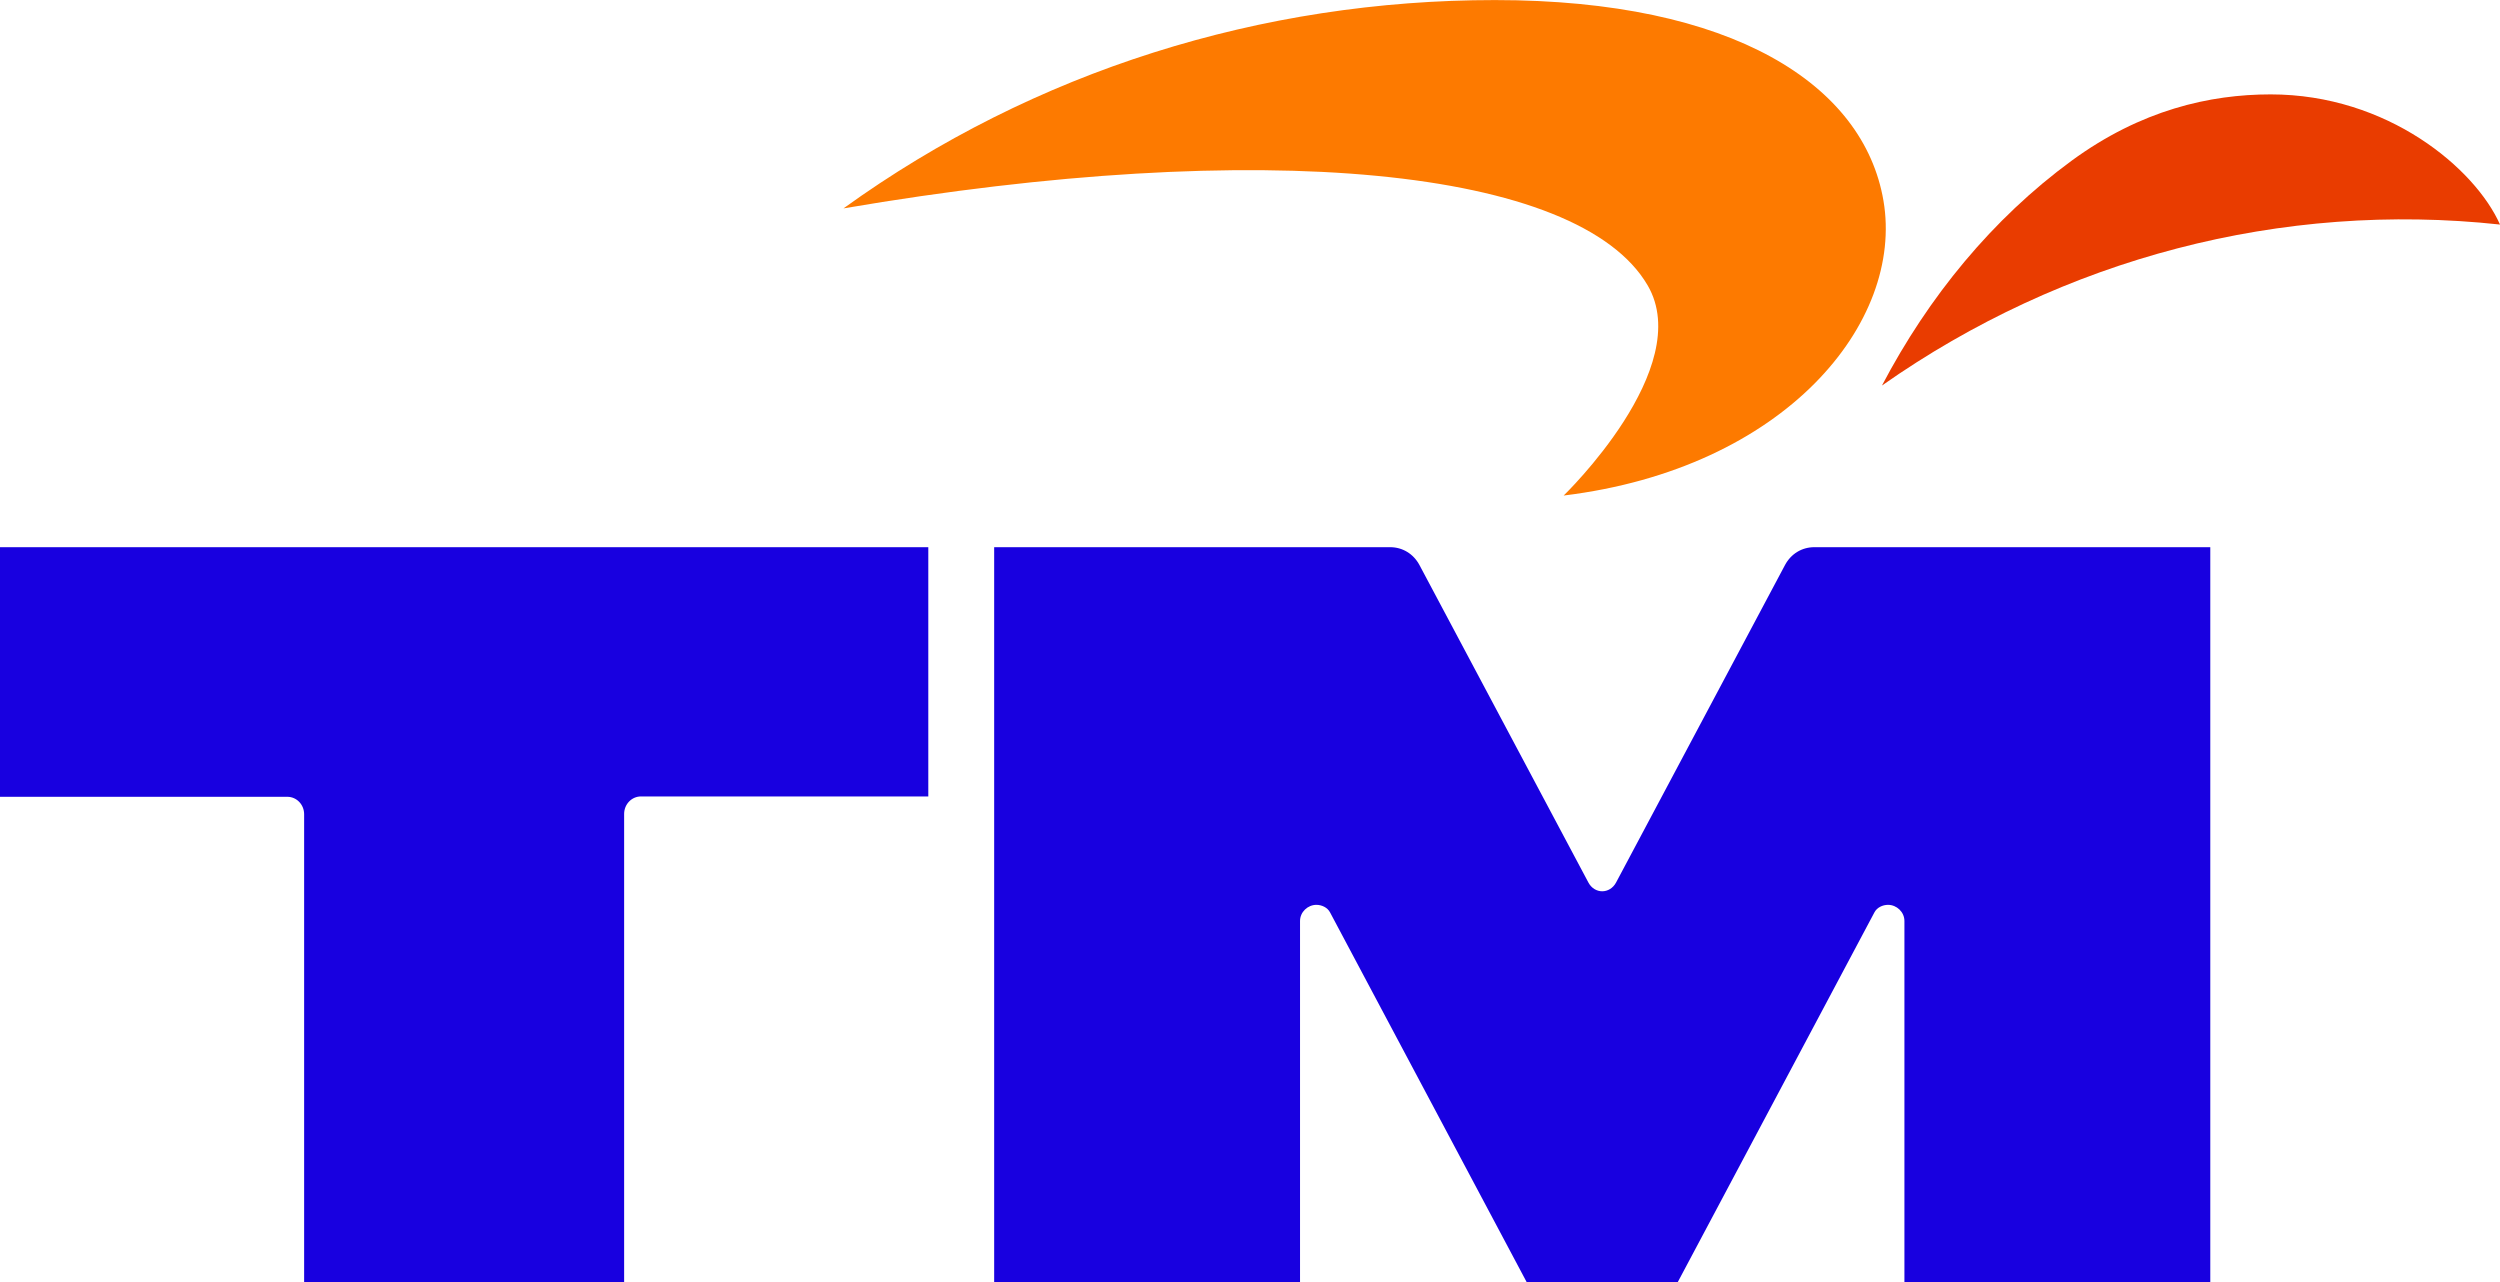 <svg xmlns="http://www.w3.org/2000/svg" width="78" height="40" viewBox="0 0 78 40" fill="none"><g clip-path="url(#clip0_13021_5275)"><path d="M70.844 2.945C68.951 2.945 66.799 3.429 64.635 5.014C62.161 6.827 60.168 9.263 58.717 12.029C64.38 8.049 71.206 6.271 78 7.006C77.224 5.258 74.496 2.945 70.844 2.945Z" fill="#E93C00"></path><path d="M46.64 0.002C39.383 0.002 32.283 2.198 26.316 6.502C39.375 4.269 49.261 5.226 51.407 8.904C52.911 11.482 48.786 15.461 48.786 15.461C55.702 14.616 59.412 10.06 58.764 6.262C58.147 2.643 54.069 0.002 46.64 0.002Z" fill="#FD7A00"></path><path d="M31.018 17.072V39.998H40.561V28.734C40.561 28.454 40.803 28.231 41.071 28.231C41.238 28.231 41.415 28.312 41.496 28.464L47.63 39.998H52.348L58.483 28.464C58.563 28.312 58.741 28.231 58.907 28.231C59.176 28.231 59.418 28.454 59.418 28.734V39.998H68.961V17.072H56.608C56.222 17.072 55.879 17.277 55.691 17.631L50.421 27.535C50.326 27.713 50.158 27.808 49.989 27.808C49.82 27.808 49.653 27.713 49.558 27.535L44.288 17.631C44.099 17.277 43.757 17.072 43.371 17.072H31.018Z" fill="#1800E0"></path><path d="M0 17.072V24.86H8.965C9.255 24.86 9.49 25.104 9.489 25.406V39.998H19.473V25.395C19.473 25.093 19.708 24.849 19.998 24.849H28.963V17.072H0Z" fill="#1800E0"></path></g><defs><clipPath id="clip0_13021_5275"><rect width="78" height="40" fill="white"></rect></clipPath></defs></svg>